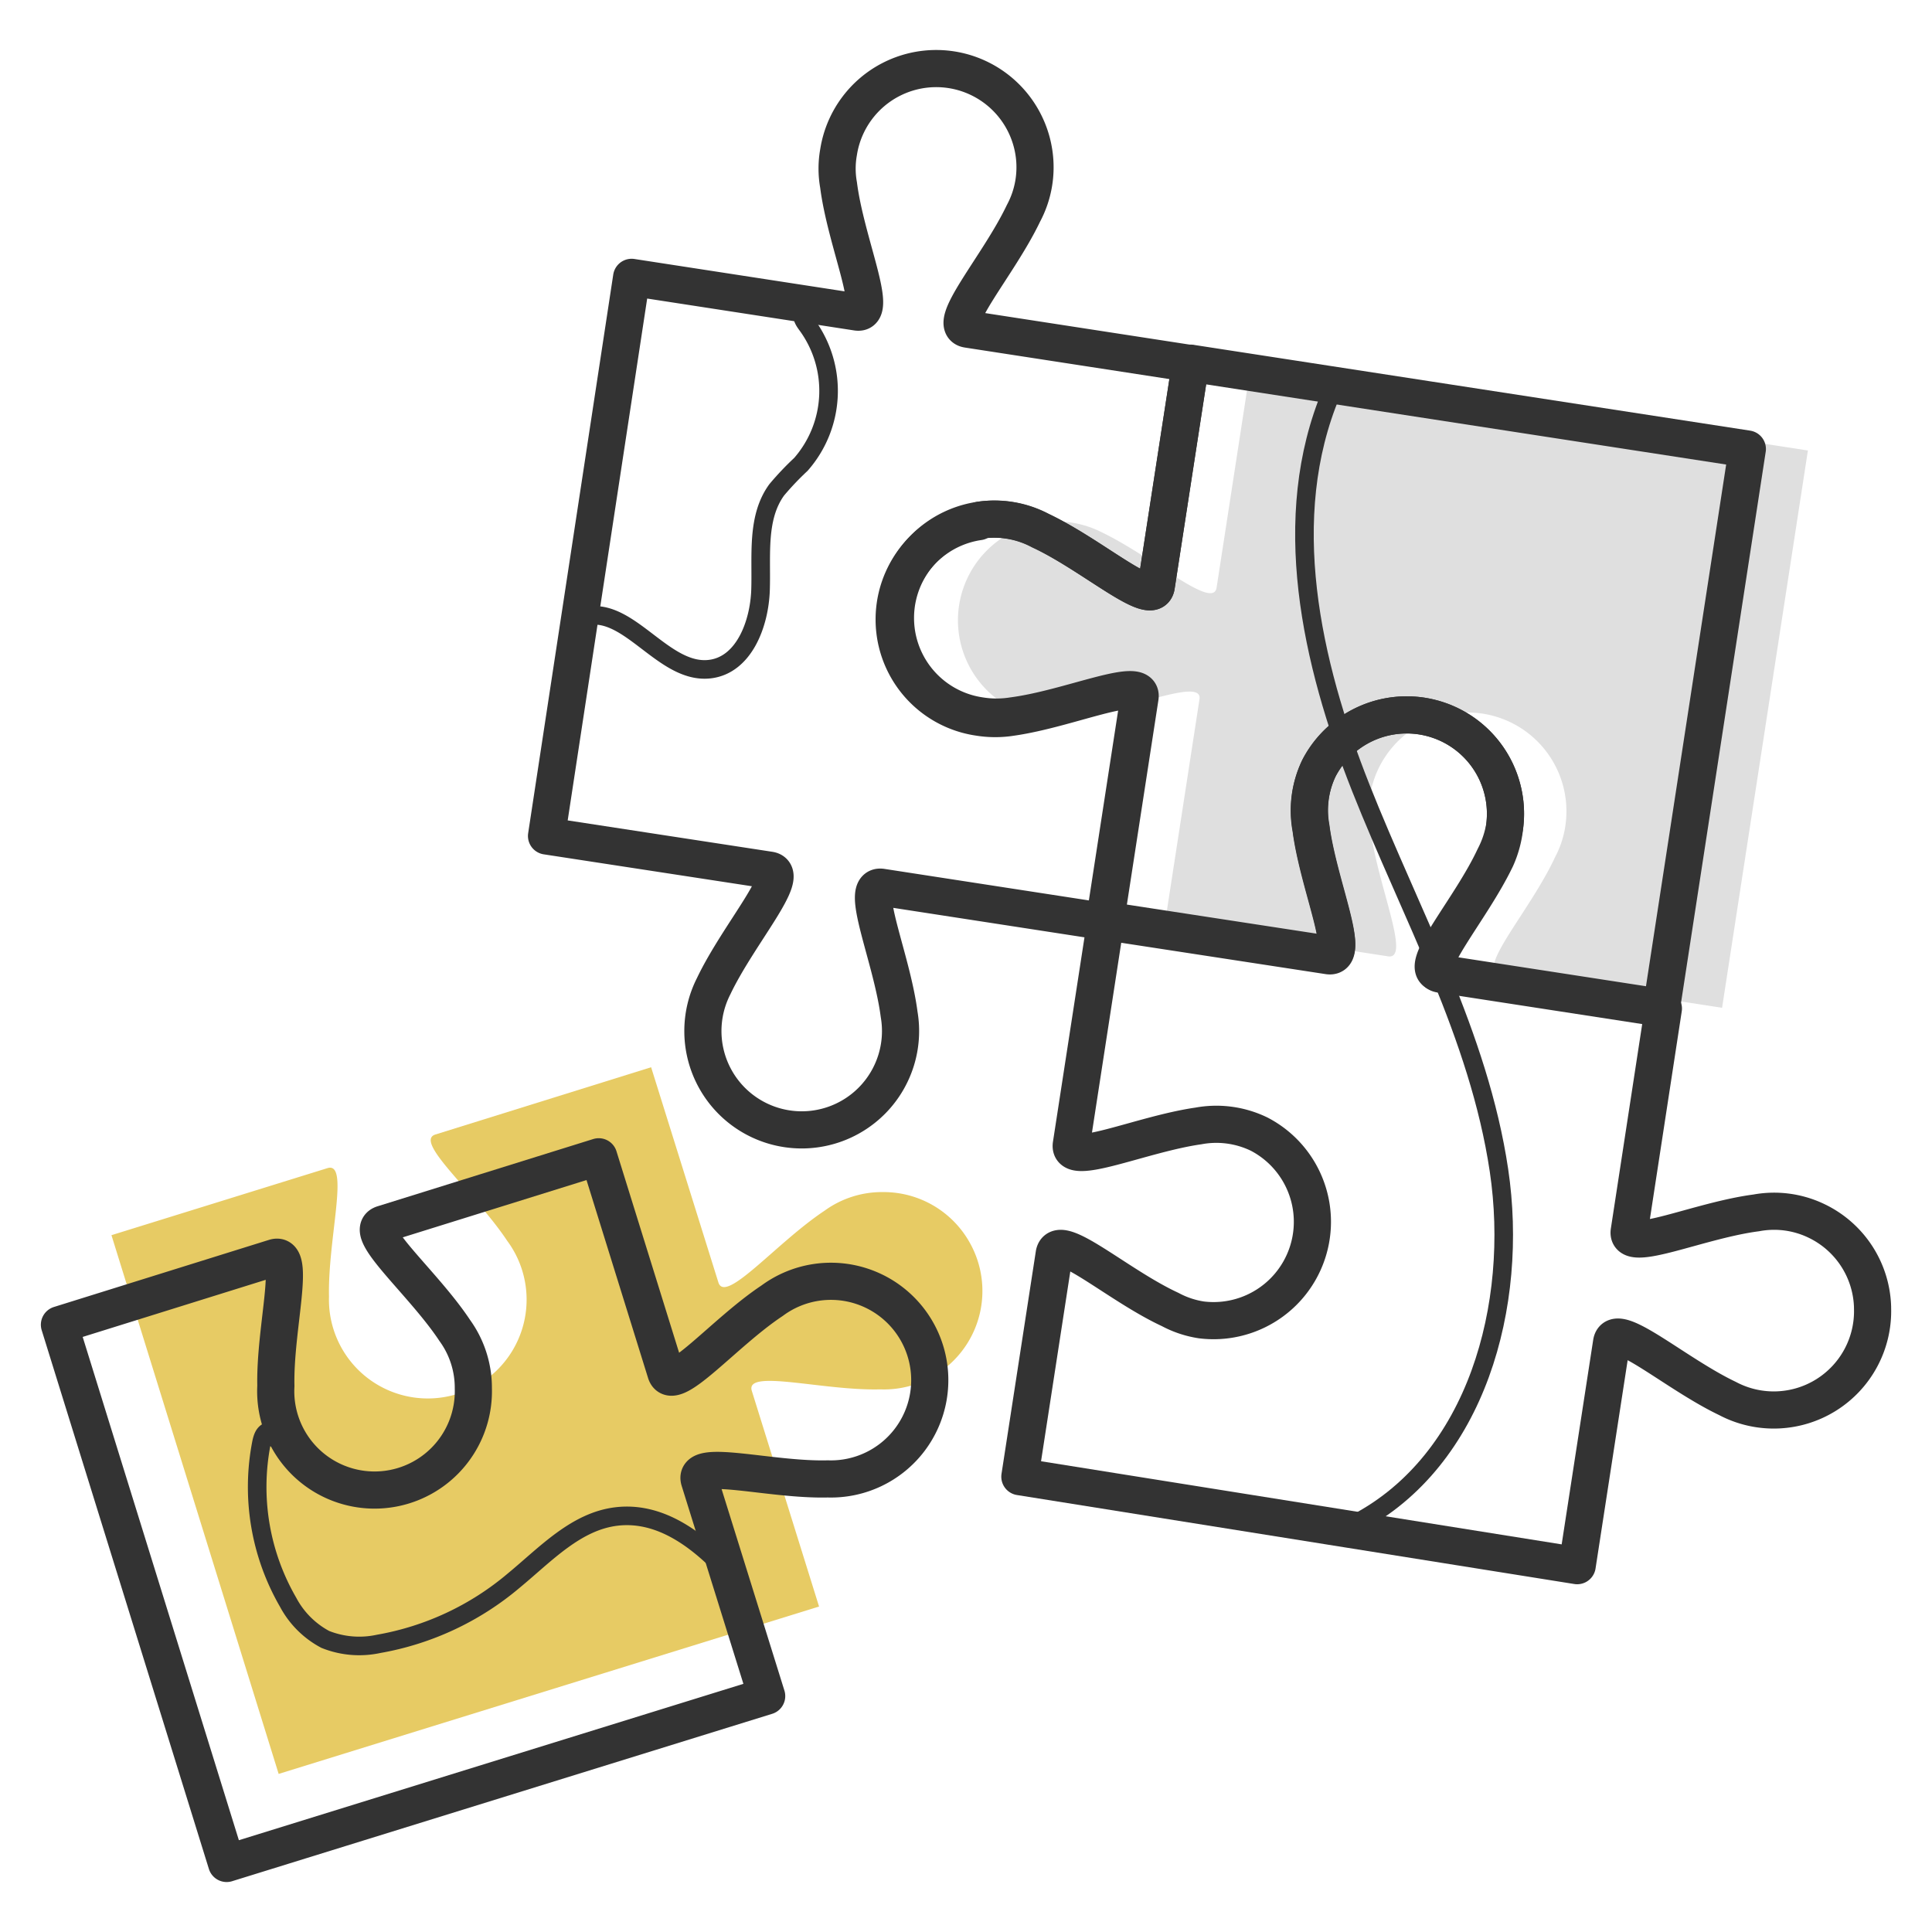 <svg id="Layer_1" data-name="Layer 1" xmlns="http://www.w3.org/2000/svg" viewBox="0 0 104 104"><defs><style>.cls-1{fill:#dfdfdf;}.cls-2{fill:#e7cb64;}.cls-3,.cls-4{fill:none;stroke:#333;stroke-linecap:round;stroke-linejoin:round;}.cls-3{stroke-width:2px;}</style></defs><title>ico_service_04integrations</title><path class="cls-1" d="M67.34,19.63l-1.85,12c-.19,1.24-3.42-1.66-6.23-3a5.32,5.32,0,1,0-3.3,10,5,5,0,0,0,1.77,0c3.07-.4,7-2.19,6.84-1l-1.85,12,12,1.85c1.25.19-.55-3.77-.95-6.84a5.32,5.32,0,1,1,10.49-.16,5.2,5.2,0,0,1-.56,1.68c-1.31,2.82-4.21,6-3,6.24l12,1.85,4.62-30Z"/><path class="cls-2" d="M44.09,86.48,40.47,74.87c-.37-1.2,3.81,0,6.91-.08A5.3,5.3,0,0,0,52.26,67a5.31,5.31,0,0,0-4.74-2.83,5.25,5.25,0,0,0-3.13,1c-2.58,1.71-5.35,5.06-5.72,3.86L35.05,57.45,23.44,61.07c-1.2.37,2.15,3.14,3.86,5.72a5.32,5.32,0,1,1-9.59,3c-.07-3.1,1.12-7.28-.08-6.91L6,66.49l9,29Z"/><path class="cls-3" d="M64.09,19.55l-1.85,12c-.19,1.25-3.42-1.66-6.24-3A5.28,5.28,0,0,0,52.76,28a5.32,5.32,0,0,0,0,10.53,5.52,5.52,0,0,0,1.77,0c3.07-.4,7-2.2,6.84-1l-1.85,12,12,1.84c1.25.19-.55-3.76-.95-6.84A5.25,5.25,0,0,1,71,41.35,5.32,5.32,0,0,1,81,44.46a5.54,5.54,0,0,1-.56,1.68c-1.31,2.81-4.21,6-3,6.24l12,1.85,4.62-30.06Z"/><path class="cls-3" d="M100.8,70.35a5.31,5.31,0,0,0-3-4.62,5.26,5.26,0,0,0-3.26-.44c-3.08.4-7,2.2-6.84,1l1.84-12-12-1.85c-1.24-.19,1.66-3.43,3-6.24A5.54,5.54,0,0,0,81,44.46,5.32,5.32,0,0,0,71,41.35a5.25,5.25,0,0,0-.43,3.26c.4,3.08,2.2,7,.95,6.84l-12-1.84-1.85,12c-.19,1.24,3.77-.56,6.84-1a5.28,5.28,0,0,1,3.27.44,5.32,5.32,0,0,1-3.11,10,5.2,5.2,0,0,1-1.68-.56c-2.81-1.3-6-4.21-6.24-3l-1.85,12L84.9,84.28l1.85-12c.19-1.25,3.43,1.66,6.24,3a5.32,5.32,0,0,0,7.81-4.87Z"/><path class="cls-3" d="M41.27,91.3,37.65,79.69c-.37-1.2,3.81,0,6.91-.08a5.32,5.32,0,1,0-3-9.59c-2.58,1.71-5.35,5.06-5.72,3.86L32.23,62.27,20.62,65.89c-1.2.37,2.15,3.14,3.86,5.73a5.26,5.26,0,0,1,1,3.12,5.32,5.32,0,1,1-10.63-.14c-.07-3.1,1.12-7.28-.08-6.9L3.2,71.31l9,29Z"/><path class="cls-3" d="M52.76,28a5.28,5.28,0,0,1,3.24.57c2.82,1.3,6,4.21,6.24,3l1.85-12-12-1.85c-1.24-.19,1.66-3.42,3-6.23a5.25,5.25,0,0,0,.57-3.25,5.32,5.32,0,0,0-10.52-.05,5,5,0,0,0,0,1.77c.39,3.07,2.19,7,1,6.84L34,14.93,29.42,45l12,1.84c1.24.19-1.66,3.43-3,6.24A5.32,5.32,0,1,0,48.4,54.6c-.4-3.08-2.19-7-.95-6.84l12,1.85,1.85-12c.19-1.24-3.77.56-6.84,1a5.52,5.52,0,0,1-1.77,0,5.32,5.32,0,0,1,0-10.53Z"/><path class="cls-4" d="M14.77,77.4c.13-.18-.17-.42-.37-.32s-.27.34-.32.56a12.39,12.39,0,0,0,1.43,8.61,4.83,4.83,0,0,0,2,2,4.92,4.92,0,0,0,2.87.24,15.36,15.36,0,0,0,7.28-3.41c1.71-1.41,3.35-3.2,5.55-3.45s4.09,1.08,5.59,2.59"/><path class="cls-4" d="M31.31,33.24c2.44-.83,4.33,3.07,6.89,2.78,1.84-.21,2.68-2.42,2.74-4.27s-.22-3.88.87-5.38A15.5,15.5,0,0,1,43.11,25a6,6,0,0,0,.33-7.51c-.14-.19-.3-.42-.22-.64s.53-.14.43.07"/><path class="cls-4" d="M71.67,21.14c-2.83,6.73-1.1,14.5,1.59,21.29S79.61,55.75,80.69,63,79.48,78.61,73,82"/></svg>